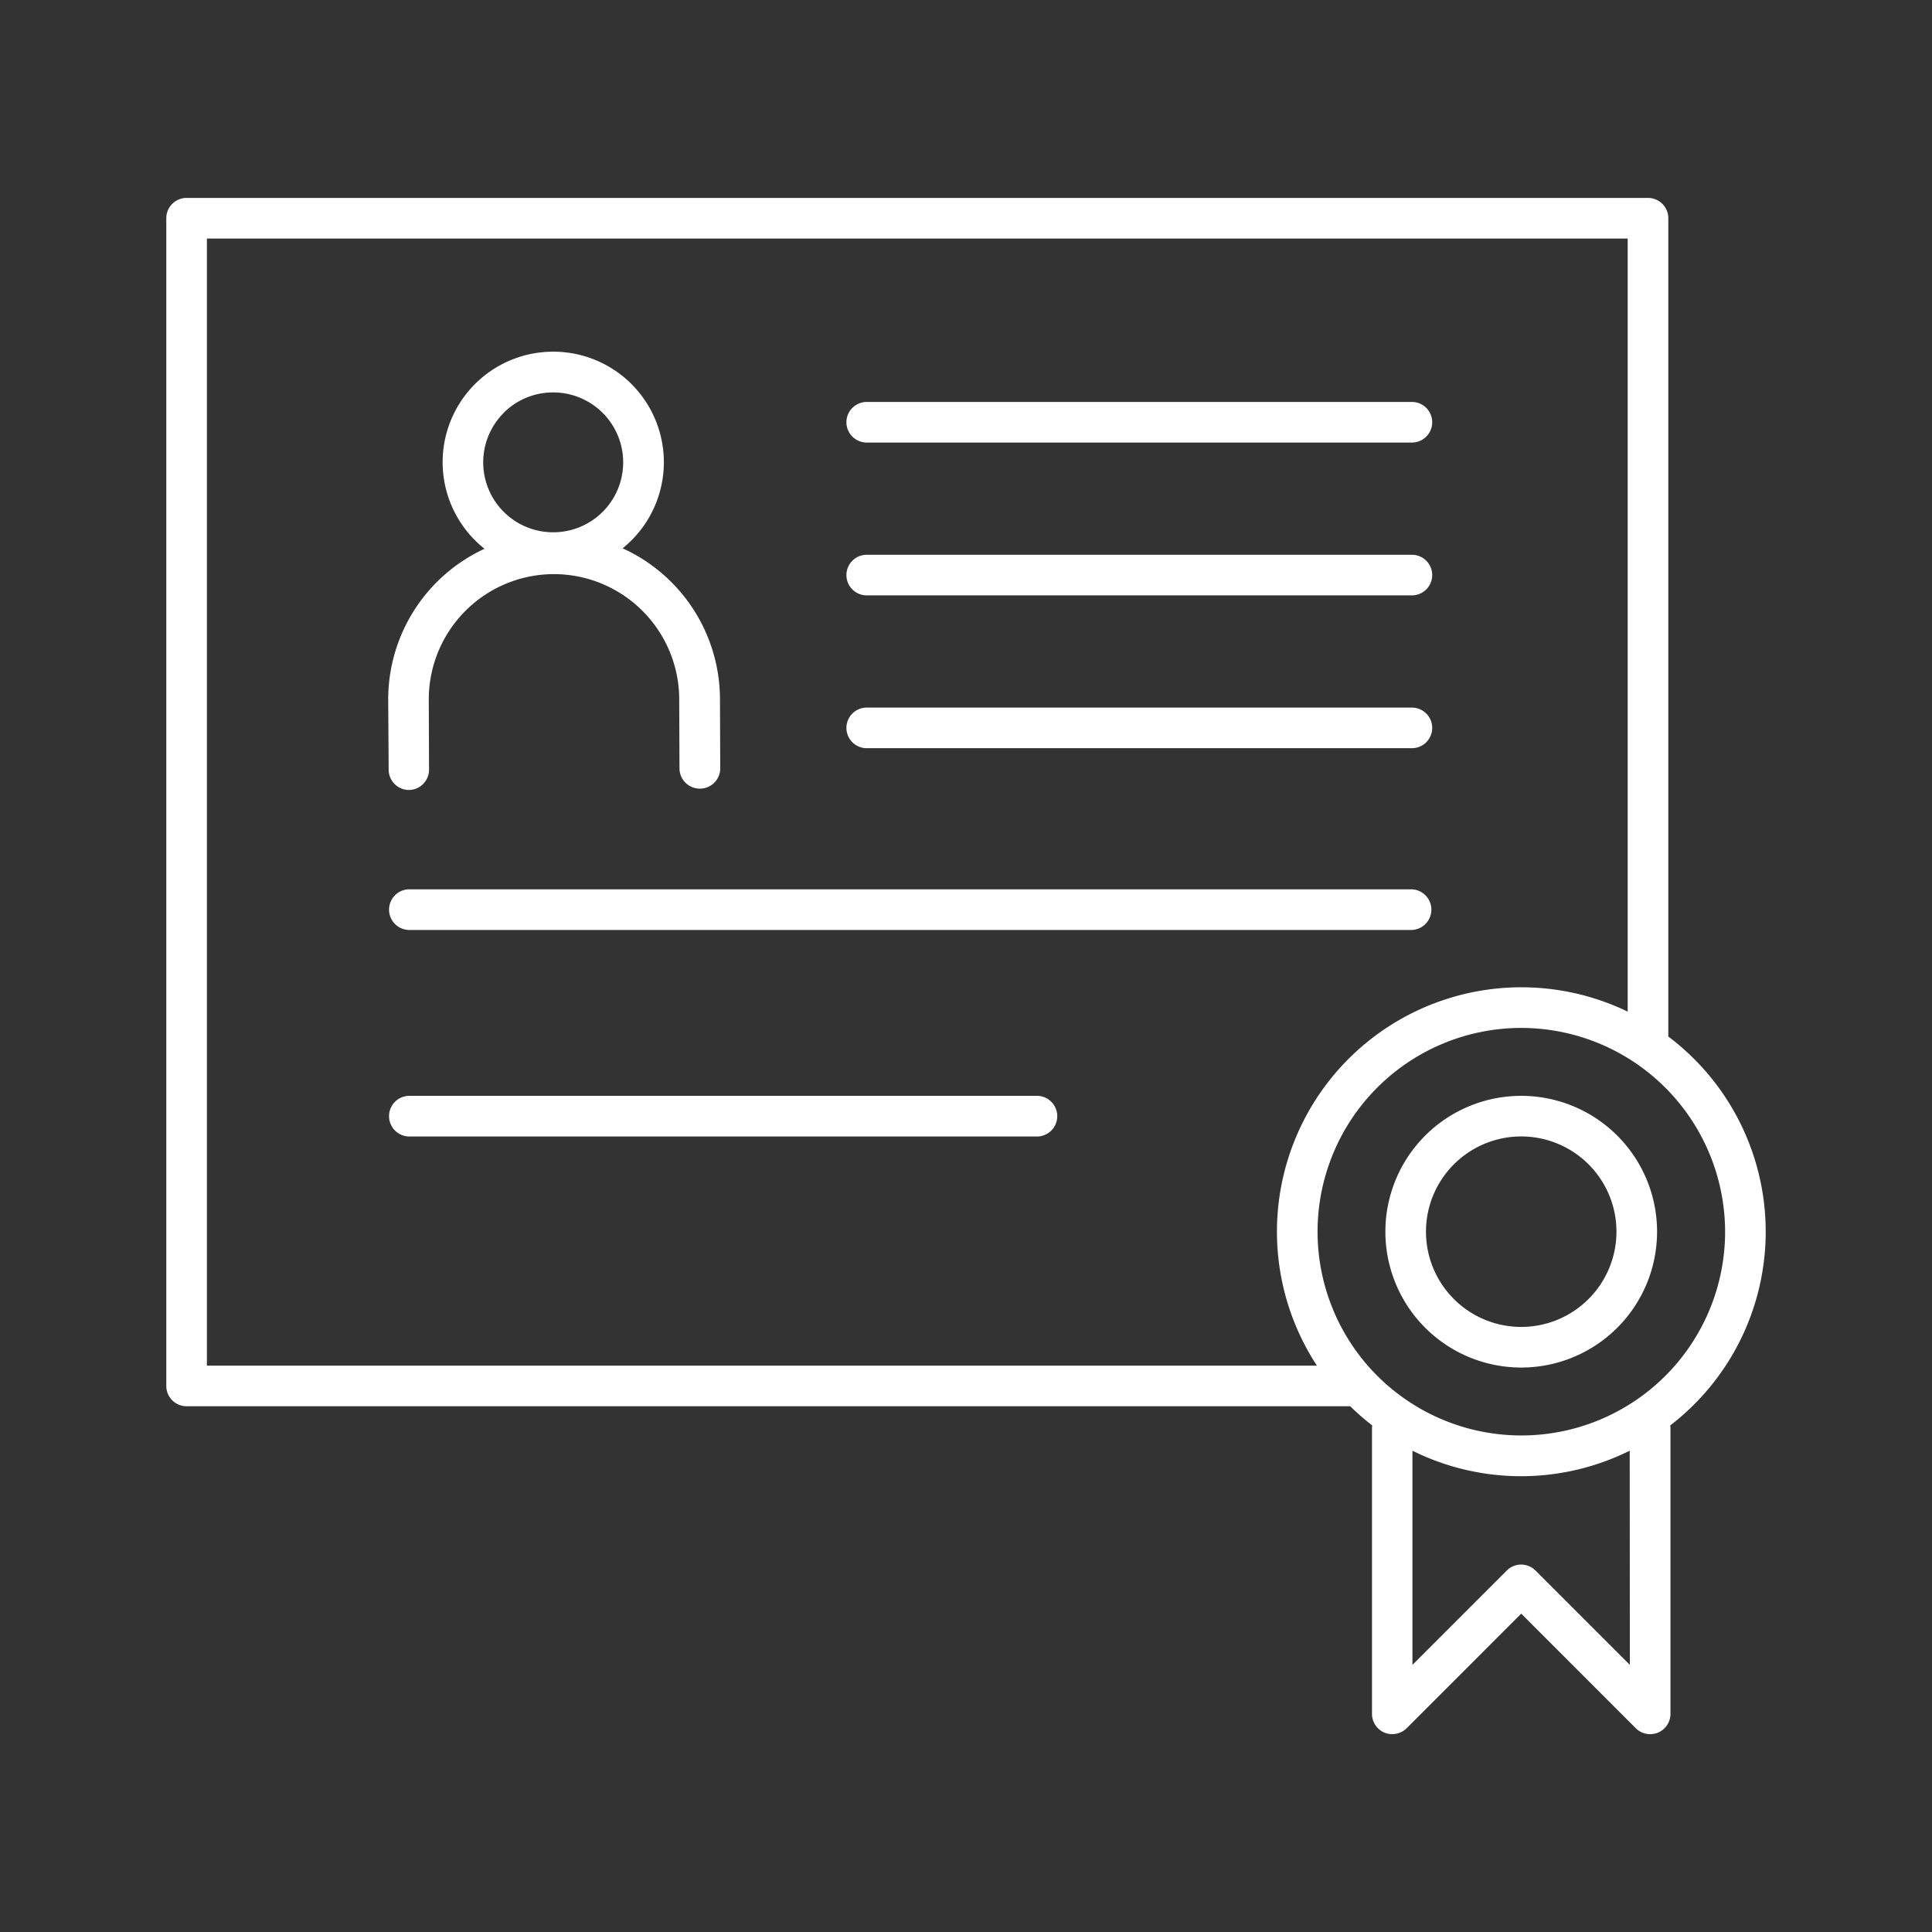 <svg xmlns="http://www.w3.org/2000/svg" data-name="Layer 1" id="Layer_1" viewBox="0 0 512 512"><rect x="0" y="0" width="512" height="512" fill="#333333" stroke="none"/><path d="M108.33,209.35h0a5.38,5.38,0,0,0,5.37-5.4l-.07-18.46a33.2,33.2,0,0,1,33.08-33.34h.12A33.24,33.24,0,0,1,180,185.22l.07,18.45A5.39,5.39,0,0,0,185.5,209h0a5.38,5.38,0,0,0,5.37-5.4l-.07-18.46A44,44,0,0,0,165,145.31,29.29,29.29,0,0,0,146.58,93.2h-.12a29.28,29.28,0,0,0-18.06,52.23,44,44,0,0,0-25.52,40.1L103,204A5.38,5.38,0,0,0,108.33,209.35Zm25.1-99.9A18.45,18.45,0,0,1,146.51,104h.07a18.53,18.53,0,0,1,.08,37.06h-.07a18.53,18.53,0,0,1-13.16-31.58Z" fill="#ffffff"/><path d="M229.69,117.28H374.17a5.38,5.38,0,0,0,0-10.76H229.69a5.38,5.38,0,1,0,0,10.76Z" fill="#ffffff"/><path d="M229.69,157.78H374.17a5.38,5.38,0,0,0,0-10.76H229.69a5.38,5.38,0,1,0,0,10.76Z" fill="#ffffff"/><path d="M229.69,198.28H374.17a5.38,5.38,0,0,0,0-10.76H229.69a5.38,5.38,0,1,0,0,10.76Z" fill="#ffffff"/><path d="M108.26,246.45H374.17a5.39,5.39,0,0,0,0-10.77H108.26a5.39,5.39,0,0,0,0,10.77Z" fill="#ffffff"/><path d="M274.56,290.41H108.26a5.39,5.39,0,0,0,0,10.77h166.3a5.39,5.39,0,1,0,0-10.77Z" fill="#ffffff"/><path d="M467.93,326.41a64.73,64.73,0,0,0-25.81-51.72V57.83a5.38,5.38,0,0,0-5.39-5.38H49.45a5.38,5.38,0,0,0-5.38,5.38V367.29a5.38,5.38,0,0,0,5.38,5.38H357.82a67.11,67.11,0,0,0,5.83,5.08,6.83,6.83,0,0,0-.06.79v75.63a5.41,5.41,0,0,0,3.32,5,5.47,5.47,0,0,0,5.87-1.17l30.36-30.37L433.5,458a5.38,5.38,0,0,0,3.81,1.57,5.47,5.47,0,0,0,2.06-.4,5.41,5.41,0,0,0,3.32-5V378.54a6.83,6.83,0,0,0-.06-.79A64.75,64.75,0,0,0,467.93,326.41Zm-10.76,0a54,54,0,1,1-54-54A54.09,54.09,0,0,1,457.17,326.41ZM54.83,63.21H431.35V268.09A64.77,64.77,0,0,0,349,361.91H54.83Zm377.1,378-25-25a5.38,5.38,0,0,0-7.62,0l-25,25V384.45a64.69,64.69,0,0,0,57.58,0Z" fill="#ffffff"/><path d="M403.14,290.41a36,36,0,1,0,36,36A36,36,0,0,0,403.14,290.41Zm0,61.24a25.24,25.24,0,1,1,25.24-25.24A25.26,25.26,0,0,1,403.14,351.65Z" fill="#ffffff"/></svg>